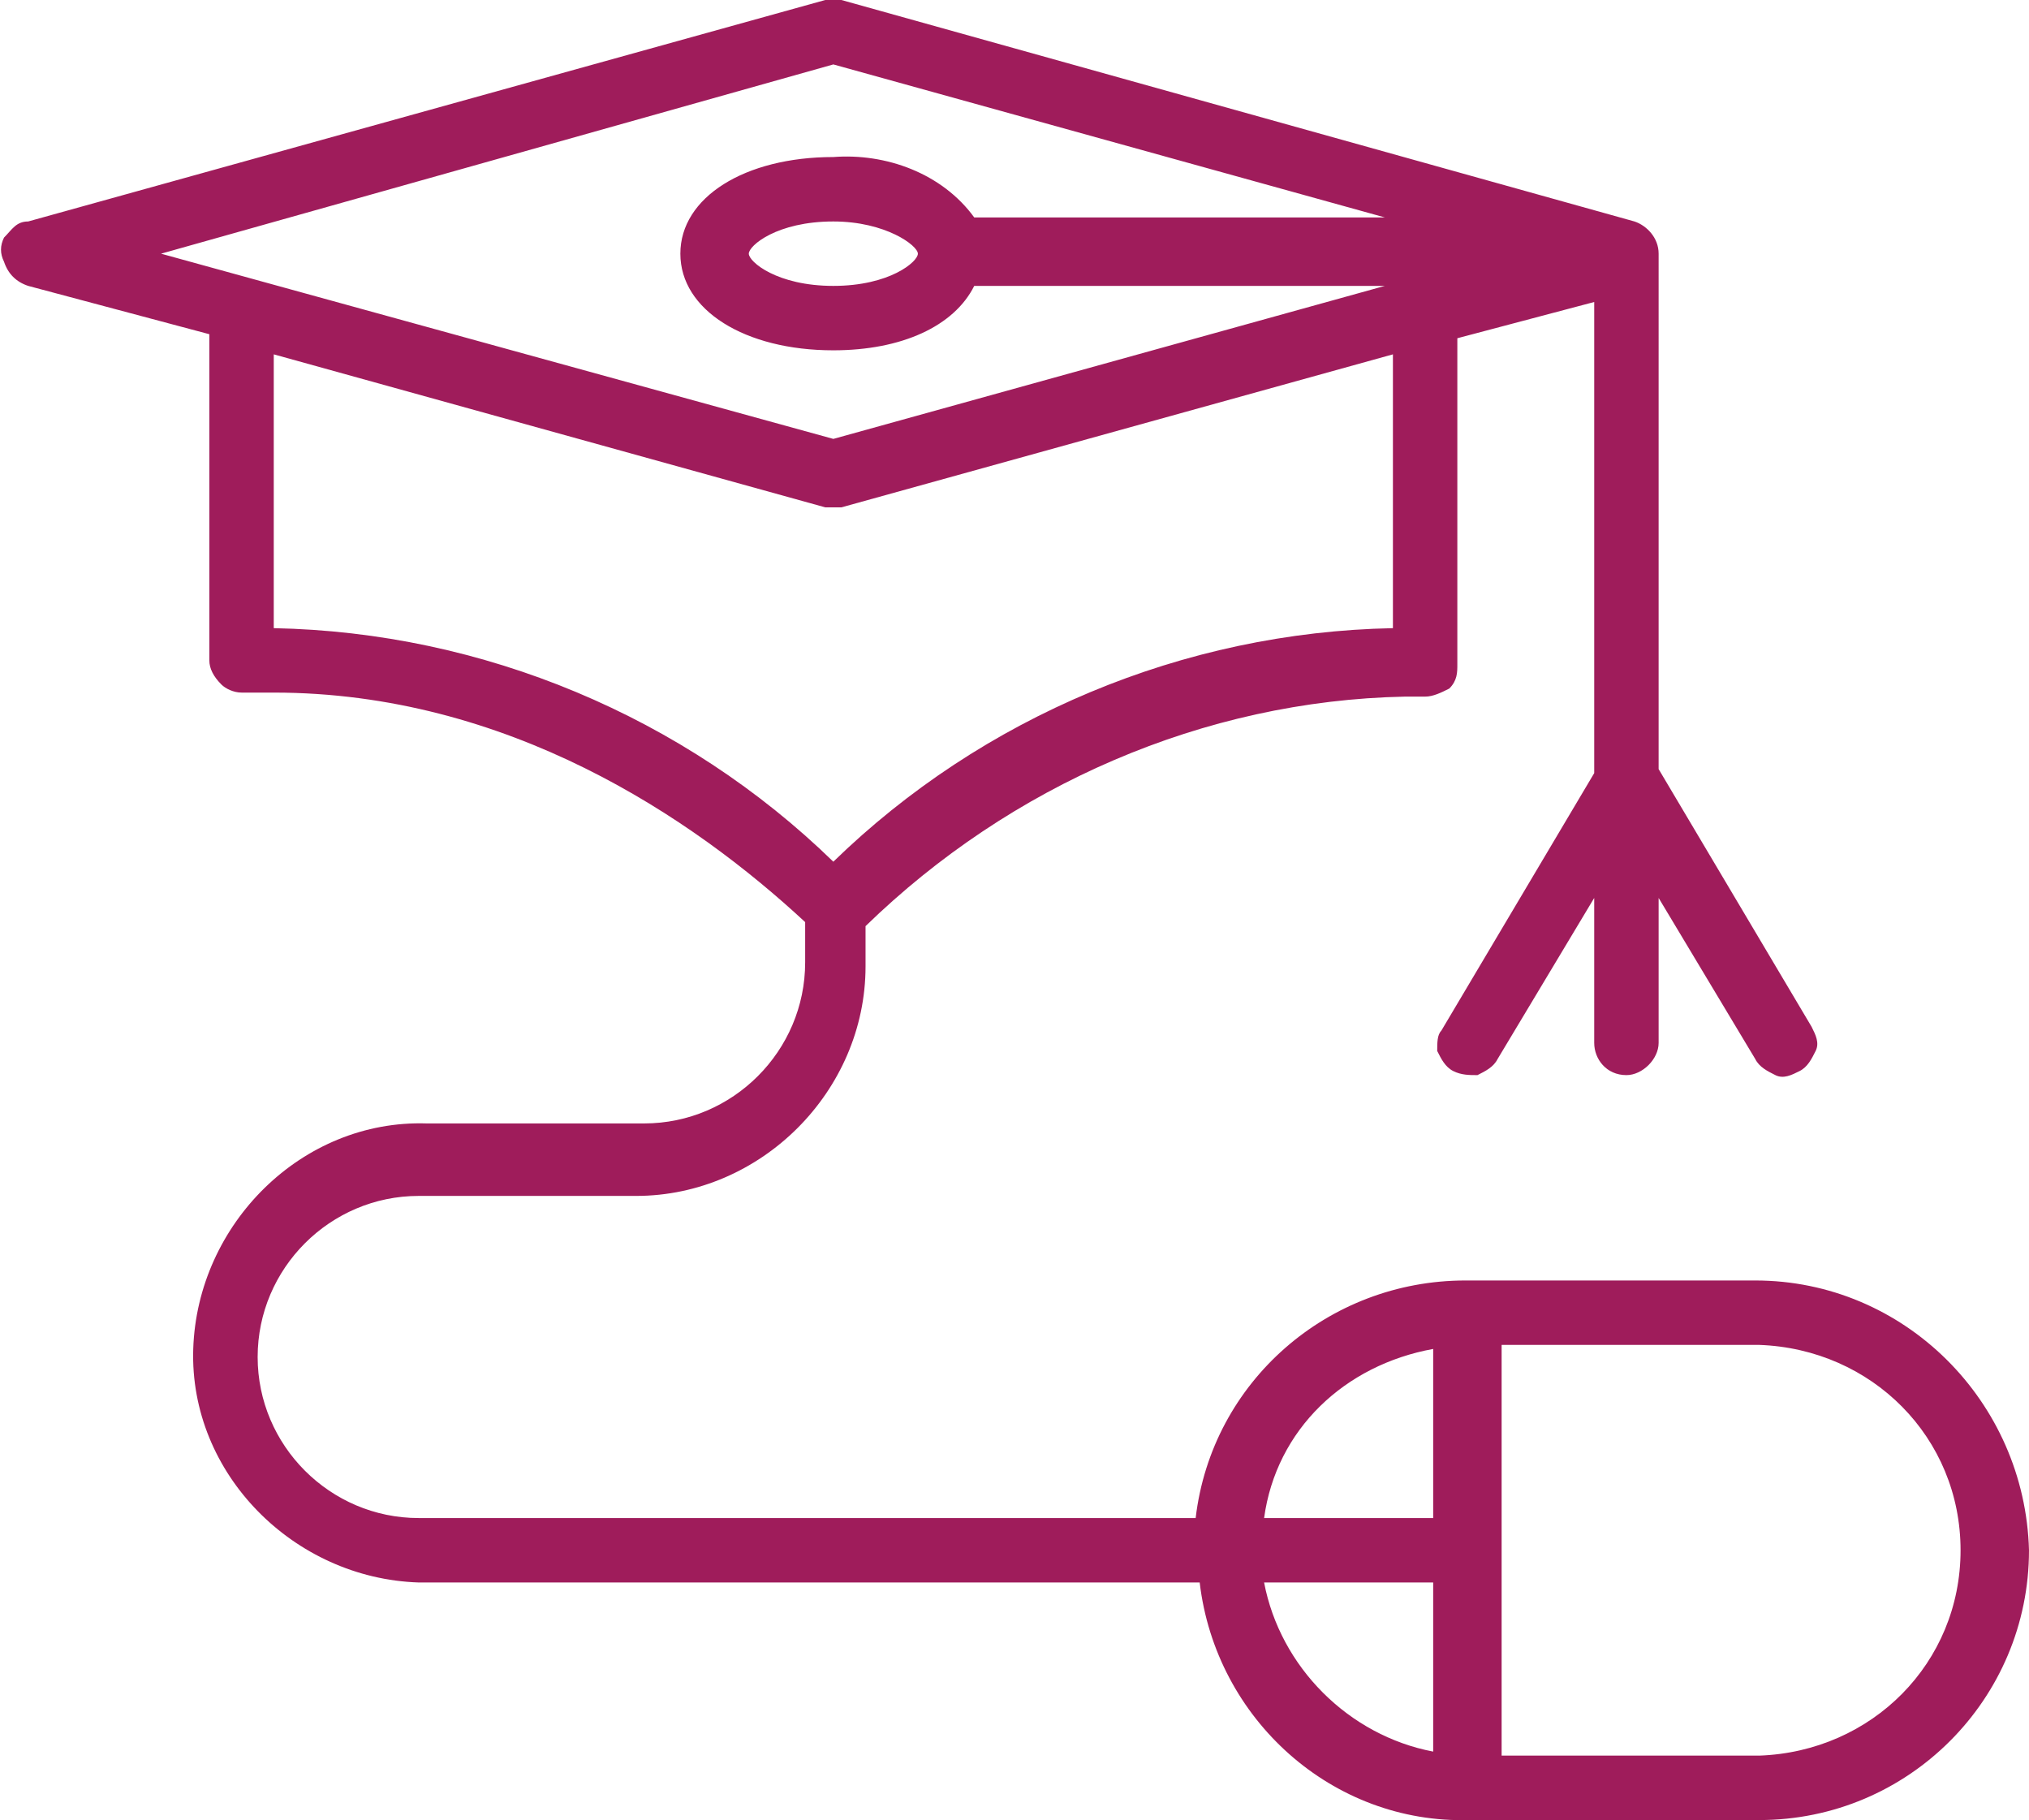 <?xml version="1.0" encoding="utf-8"?>
<!-- Generator: Adobe Illustrator 26.0.1, SVG Export Plug-In . SVG Version: 6.00 Build 0)  -->
<svg version="1.1" id="Layer_1" xmlns="http://www.w3.org/2000/svg" xmlns:xlink="http://www.w3.org/1999/xlink" x="0px" y="0px"
	 viewBox="0 0 50.4 45.2" style="enable-background:new 0 0 50.4 45.2;" xml:space="preserve">
<style type="text/css">
	.st0{fill:#9F1C5B;}
</style>
<path class="st0" d="M43.6,31.8h-7.2c-3.4,0-6.3,2.5-6.7,5.9H10.4c-2.2,0-4-1.8-4-4s1.8-4,4-4h5.4c3.1,0,5.7-2.6,5.7-5.7v-1
	c3.6-3.5,8.4-5.6,13.4-5.7h0.5c0.2,0,0.4-0.1,0.6-0.2c0.2-0.2,0.2-0.4,0.2-0.6V8.4l3.4-0.9v11.7l-3.8,6.4c-0.1,0.1-0.1,0.3-0.1,0.5
	c0.1,0.2,0.2,0.4,0.4,0.5s0.4,0.1,0.6,0.1c0.2-0.1,0.4-0.2,0.5-0.4l2.4-4v3.6c0,0.4,0.3,0.8,0.8,0.8l0,0c0.4,0,0.8-0.4,0.8-0.8v-3.6
	l2.4,4c0.1,0.2,0.3,0.3,0.5,0.4s0.4,0,0.6-0.1c0.2-0.1,0.3-0.3,0.4-0.5c0.1-0.2,0-0.4-0.1-0.6l-3.8-6.4V6.3c0-0.4-0.3-0.7-0.6-0.8
	L20.9,0h-0.4L0.7,5.5c-0.3,0-0.4,0.2-0.6,0.4C0,6.1,0,6.3,0.1,6.5C0.2,6.8,0.4,7,0.7,7.1l4.5,1.2v8.1c0,0.2,0.1,0.4,0.3,0.6
	c0.1,0.1,0.3,0.2,0.5,0.2h0.8c5.8,0,10.4,3.1,13.2,5.7v1c0,2.2-1.8,4-4,4h-5.4c-3.1-0.1-5.7,2.5-5.8,5.6c-0.1,3.1,2.5,5.7,5.6,5.8
	h19.4c0.4,3.4,3.3,6,6.7,5.9h7.2c3.7,0,6.7-3,6.7-6.7l0,0C50.3,34.8,47.3,31.8,43.6,31.8z M48.7,38.5c0,2.8-2.2,5-5,5.1h-6.4V33.4
	h6.4C46.5,33.5,48.7,35.7,48.7,38.5z M35.6,39.3v4.2c-2.1-0.4-3.8-2.1-4.2-4.2H35.6z M35.6,33.5v4.2h-4.2
	C31.7,35.5,33.4,33.9,35.6,33.5z M6.8,8.8l13.7,3.8h0.4l13.7-3.8v6.8c-5.2,0.1-10.2,2.2-13.9,5.8C17,17.8,12,15.7,6.8,15.6V8.8z
	 M22.8,6.3c0,0.2-0.7,0.8-2.1,0.8s-2.1-0.6-2.1-0.8s0.7-0.8,2.1-0.8C22,5.5,22.8,6.1,22.8,6.3z M24.2,5.4c-0.8-1.1-2.2-1.6-3.5-1.5
	c-2.2,0-3.8,1-3.8,2.4s1.6,2.4,3.8,2.4c1.7,0,3-0.6,3.5-1.6h10.2l-13.7,3.8L4,6.3l16.7-4.7l13.7,3.8C34.4,5.4,24.2,5.4,24.2,5.4z"/>
</svg>
